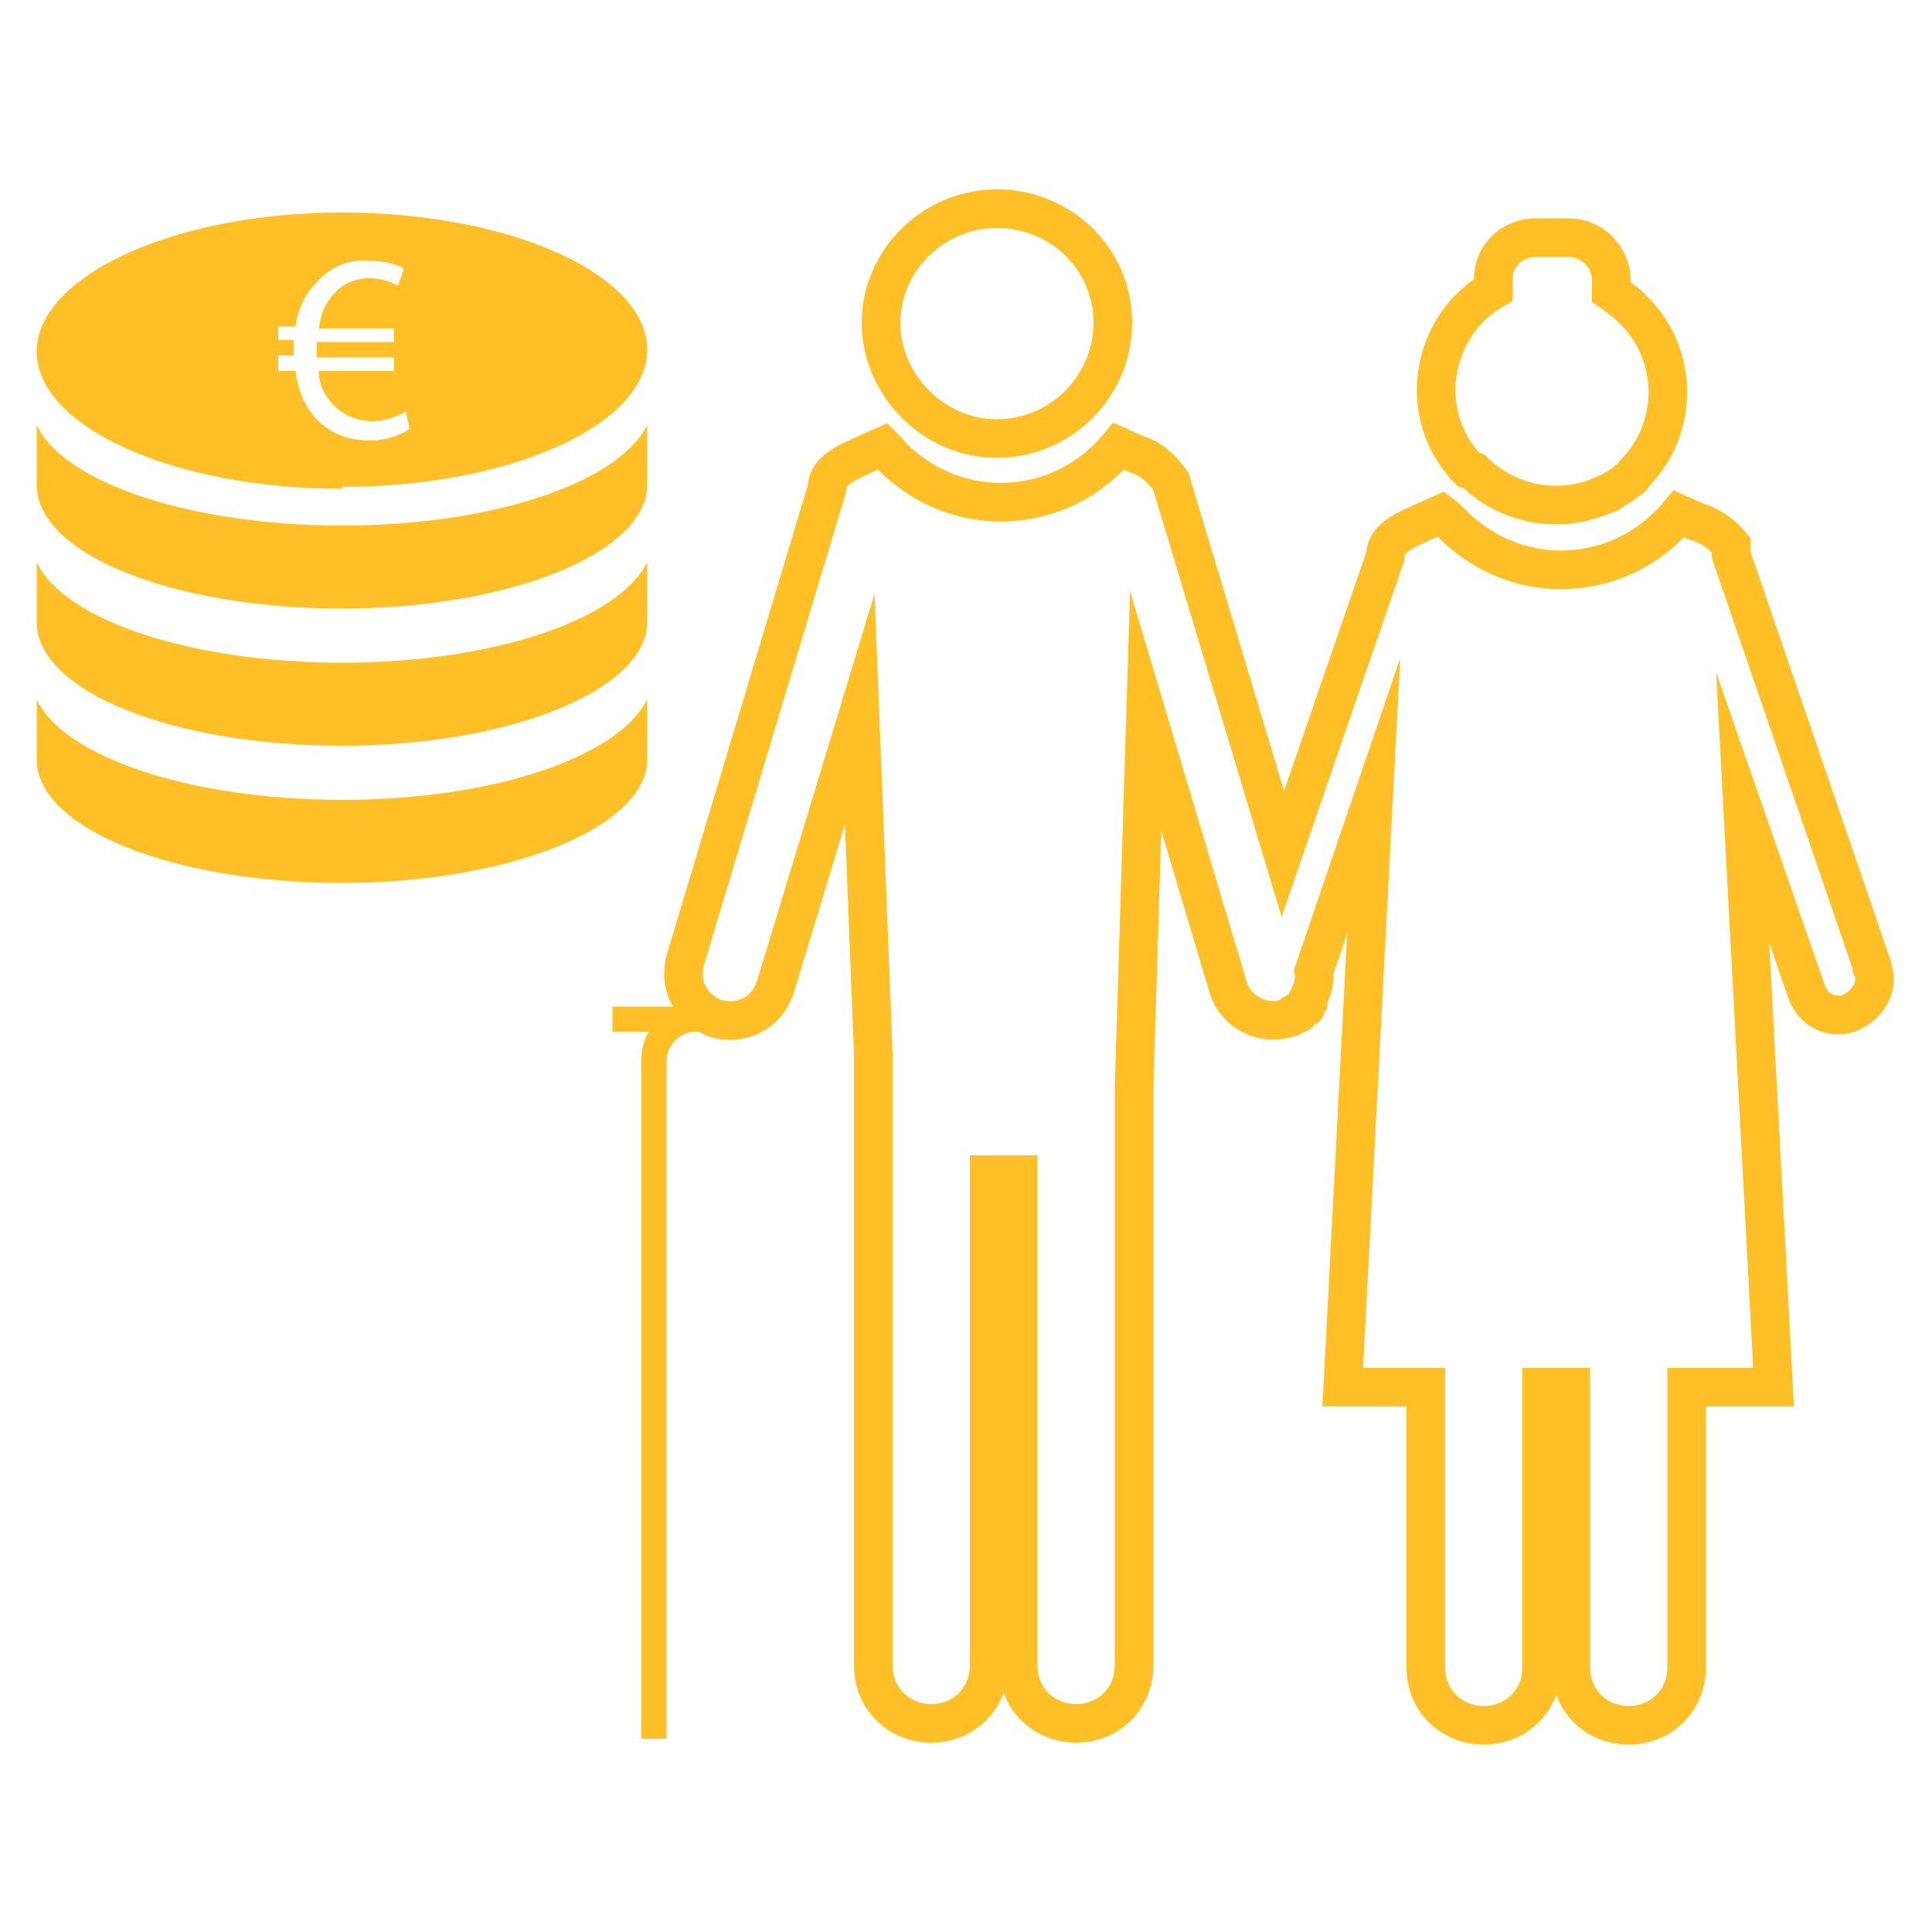 <?xml version="1.0" encoding="UTF-8"?>
<svg id="Ebene_1" xmlns="http://www.w3.org/2000/svg" version="1.1" viewBox="0 0 100 100">
  <!-- Generator: Adobe Illustrator 29.0.1, SVG Export Plug-In . SVG Version: 2.1.0 Build 192)  -->
  <defs>
    <style>
      .st0 {
        fill: none;
        stroke: #ffbf26;
        stroke-miterlimit: 10;
        stroke-width: 2px;
      }

      .st1 {
        fill: #ffbf26;
      }
    </style>
  </defs>
  <g id="Altersvorsorge">
    <g id="Gruppe_17001">
      <path id="Pfad_5546" class="st0" d="M96.9,50l-7.3-21.3c0-.1,0-.3,0-.4h0c0-.1,0-.1,0-.1-.5-.6-1.1-1-1.8-1.2l-.9-.4c-2.8,3.4-7.8,3.9-11.2,1-.4-.3-.7-.7-1.1-1l-.9.4c-1.1.5-2,.9-2,1.8l-5.3,15.4-5.8-19.3h0c-.5-.7-1.1-1.2-1.8-1.4l-.9-.4c-2.8,3.4-7.8,3.9-11.2,1-.4-.3-.7-.7-1-1l-.9.4c-1.1.5-2,.9-2,1.8l-7.3,24.3c-.4,1.3.2,2.6,1.5,3.1,1.3.4,2.6-.2,3.1-1.5h0l4.4-14.5.7,17.8v31.7c0,1.7,1.3,3,3,3s3-1.3,3-3v-25.4h1.5v25.4c0,1.7,1.3,3,3,3s3-1.3,3-3v-29.9l.6-19.5,4.3,14.4c.4,1.2,1.8,1.9,3,1.5.2,0,.3-.1.4-.2,0,0,0,0,.1,0,0,0,.2,0,.2-.2,0,0,0,0,.2-.1s0,0,.1-.2c0,0,0-.1.1-.2,0,0,0,0,0-.1.2-.4.4-.9.3-1.4l3.1-9.1-1.6,30.6h4.3v14.5c0,1.7,1.3,3,3,3s3-1.3,3-3v-14.5h1.5v14.5c0,1.7,1.3,3,3,3s3-1.3,3-3v-14.5h4.5l-1.6-30,3.3,9.5c.3,1,1.4,1.5,2.3,1.1s1.5-1.4,1.1-2.3h0Z"/>
      <path id="Pfad_5547" class="st0" d="M76.3,24.4c1.7,1.7,4.3,2.2,6.5,1.3.2,0,.3-.2.5-.2.3-.2.7-.4.9-.6.2-.1.3-.2.4-.4,2.3-2.3,2.3-6.1,0-8.4h0c-.1-.1-.3-.3-.4-.4-.3-.2-.5-.4-.8-.6,0-.2,0-.4,0-.6,0-1.2-1-2.2-2.2-2.2h-1.7c-1.2,0-2.2.9-2.2,2.1,0,.2,0,.4,0,.6-2.8,1.6-3.8,5.3-2.2,8.1.3.5.6.9.9,1.2h0Z"/>
      <path id="Pfad_5548" class="st0" d="M51.6,22.7c3.3,0,6-2.7,6-6s-2.7-5.9-6-5.9-6,2.7-6,5.9,2.7,6,6,6Z"/>
    </g>
    <g id="Gruppe_17000">
      <path id="Pfad_5549" class="st1" d="M36,52.1h-4.3v1.3h1.9c-.3.4-.4,1-.4,1.5v35.1h1.3v-35.1c0-.8.7-1.5,1.5-1.5h2.4v-1.3h-2.4Z"/>
      <path id="Pfad_5550" class="st1" d="M17.7,27.2c-7.8,0-14.4-2.2-15.8-5.2v2.9h0c0,0,0,.1,0,.2,0,3.6,7.1,6.4,15.8,6.4s15.8-2.9,15.8-6.4,0-.1,0-.2h0v-2.9c-1.5,3-8,5.2-15.8,5.2"/>
      <path id="Pfad_5551" class="st1" d="M17.7,34.3c-7.8,0-14.4-2.2-15.8-5.2v2.9h0c0,0,0,.1,0,.2,0,3.6,7.1,6.4,15.8,6.4s15.8-2.9,15.8-6.4,0-.1,0-.2h0v-2.9c-1.5,3-8,5.2-15.8,5.2"/>
      <path id="Pfad_5552" class="st1" d="M17.7,41.4c-7.8,0-14.4-2.2-15.8-5.2v2.9h0c0,0,0,.1,0,.2,0,3.6,7.1,6.4,15.8,6.4s15.8-2.9,15.8-6.4,0-.1,0-.2h0v-2.9c-1.5,3-8,5.2-15.8,5.2"/>
      <path id="Pfad_5553" class="st1" d="M17.7,25.2c8.7,0,15.8-3.2,15.8-7.1s-7.1-7.1-15.8-7.1S1.9,14.3,1.9,18.2s7.1,7.1,15.8,7.1M14.4,18.4h.8v-.2c0-.2,0-.4,0-.6h-.8v-.7h.9c.1-.9.5-1.7,1.1-2.3.7-.8,1.7-1.2,2.7-1.1.6,0,1.3.1,1.8.4l-.3.9c-.5-.3-1-.4-1.5-.4-.7,0-1.4.3-1.8.8-.5.5-.7,1.1-.8,1.8h3.9v.7h-4c0,.2,0,.4,0,.6v.2h4v.7h-3.9c0,.7.3,1.3.8,1.8.5.5,1.2.8,2,.8.6,0,1.2-.2,1.7-.5l.2.9c-.6.4-1.3.6-2.1.6-1.1,0-2.1-.4-2.8-1.2-.6-.7-.9-1.5-1-2.4h-.9v-.7h0Z"/>
    </g>
  </g>
</svg>